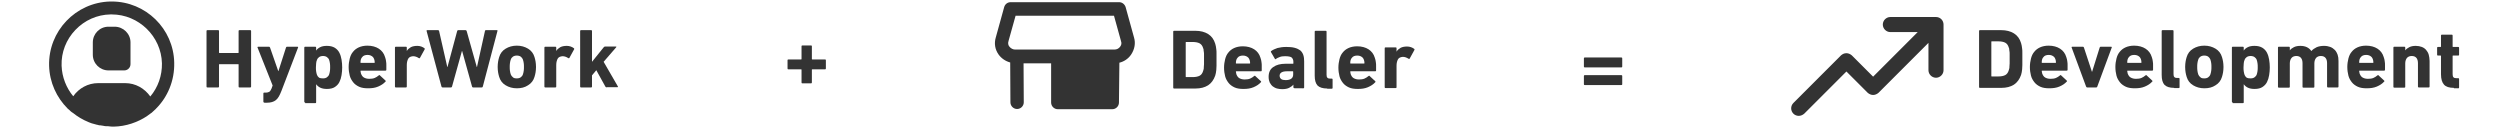 <svg xml:space="preserve" style="enable-background:new 0 0 1160.9 61.7;" viewBox="0 0 1160.9 61.7" y="0px" x="0px" xmlns:xlink="http://www.w3.org/1999/xlink" xmlns="http://www.w3.org/2000/svg" id="Layer_1" version="1.1">
<style type="text/css">
	.st0{fill:#333333;}
	.st1{opacity:0;}
	.st2{fill:#010101;}
</style>
<path d="M372.2,32.4c0-0.2-0.1-0.2-0.2-0.2h-5.9c-0.3,0-0.4-0.1-0.4-0.4v-3.8c0-0.3,0.1-0.4,0.4-0.4h5.9
	c0.2,0,0.2-0.1,0.2-0.2v-5.9c0-0.3,0.1-0.4,0.4-0.4h4c0.3,0,0.4,0.1,0.4,0.4v5.9c0,0.2,0.1,0.2,0.2,0.2h5.9c0.3,0,0.4,0.1,0.4,0.4
	v3.8c0,0.3-0.1,0.4-0.4,0.4h-5.9c-0.2,0-0.2,0.1-0.2,0.2v5.9c0,0.3-0.1,0.4-0.4,0.4h-4c-0.3,0-0.4-0.1-0.4-0.4V32.4z" class="st0"></path>
<path d="M735.9,31.3c-0.3,0-0.4-0.1-0.4-0.4v-3.8c0-0.3,0.1-0.4,0.4-0.4h17c0.3,0,0.4,0.1,0.4,0.4v3.8
	c0,0.3-0.1,0.4-0.4,0.4H735.9z M735.9,39.5c-0.3,0-0.4-0.1-0.4-0.4v-3.8c0-0.3,0.1-0.4,0.4-0.4h17c0.3,0,0.4,0.1,0.4,0.4v3.8
	c0,0.3-0.1,0.4-0.4,0.4H735.9z" class="st0"></path>
<g>
	<g>
		<path d="M919,14.4c0-0.3,0.1-0.4,0.4-0.4h9.9c2.3,0,4.3,0.5,5.9,1.5c1.6,1,2.7,2.5,3.3,4.5c0.1,0.4,0.2,0.7,0.3,1.2
			c0.1,0.4,0.1,0.9,0.2,1.4c0.1,0.5,0.1,1.2,0.1,2c0,0.8,0,1.7,0,2.8s0,2,0,2.8c0,0.8-0.1,1.4-0.1,2c-0.1,0.5-0.1,1-0.2,1.4
			c-0.1,0.4-0.2,0.8-0.3,1.2c-0.7,2-1.8,3.5-3.3,4.5c-1.6,1-3.5,1.5-5.9,1.5h-9.9c-0.3,0-0.4-0.1-0.4-0.4V14.4z M924.7,35.3
			c0,0.2,0.1,0.2,0.2,0.2h3c1.3,0,2.4-0.2,3.2-0.6c0.8-0.4,1.4-1.2,1.7-2.3c0.1-0.2,0.1-0.4,0.2-0.7c0.1-0.2,0.1-0.6,0.1-1
			s0.1-0.9,0.1-1.4c0-0.6,0-1.3,0-2.1s0-1.6,0-2.2c0-0.6,0-1.1-0.1-1.5s-0.1-0.7-0.1-1c-0.1-0.2-0.1-0.5-0.2-0.6
			c-0.3-1.1-0.9-1.9-1.7-2.3c-0.8-0.4-1.9-0.6-3.2-0.6h-3c-0.2,0-0.2,0.1-0.2,0.2V35.3z" class="st0"></path>
		<path d="M951.6,41c-1.6,0-3-0.2-4.1-0.7c-1.1-0.5-2.1-1.2-2.8-2.1c-0.7-0.9-1.3-1.9-1.6-3.1c-0.3-1.2-0.5-2.5-0.5-4
			c0-1.4,0.2-2.7,0.5-3.9s0.8-2.3,1.5-3.1c0.7-0.9,1.6-1.6,2.7-2.1c1.1-0.5,2.5-0.8,4-0.8c2.1,0,3.9,0.5,5.3,1.4
			c1.4,0.9,2.4,2.2,2.9,3.9c0.1,0.3,0.2,0.6,0.3,1c0.1,0.3,0.1,0.7,0.2,1.2c0.1,0.5,0.1,1,0.1,1.6c0,0.6,0,1.3,0,2.1
			c0,0.3-0.1,0.4-0.4,0.4h-11.4c-0.2,0-0.2,0.1-0.2,0.2c0.1,0.4,0.1,0.7,0.2,1.1c0.3,0.8,0.7,1.5,1.4,1.9c0.7,0.4,1.5,0.6,2.5,0.6
			c0.9,0,1.8-0.1,2.5-0.4c0.7-0.3,1.3-0.7,1.9-1.2c0.2-0.2,0.4-0.2,0.5,0l2.6,2.4c0.2,0.2,0.2,0.4,0,0.5c-0.9,1-2,1.7-3.4,2.3
			C954.9,40.8,953.3,41,951.6,41z M954.5,29.2c0.2,0,0.2-0.1,0.2-0.2c0-1-0.3-1.9-0.8-2.5c-0.6-0.6-1.4-1-2.5-1c-1.1,0-2,0.3-2.5,1
			c-0.6,0.6-0.8,1.5-0.8,2.5c0,0.2,0.1,0.2,0.2,0.2H954.5z" class="st0"></path>
		<path d="M969.2,40.6c-0.2,0-0.4-0.1-0.5-0.4L962,22.1c-0.1-0.3,0-0.4,0.3-0.4h4.9c0.3,0,0.4,0.1,0.5,0.4l3.7,11.2h0.1
			l3.5-11.2c0.1-0.3,0.2-0.4,0.5-0.4h4.8c0.3,0,0.4,0.1,0.3,0.4l-6.7,18.1c-0.1,0.3-0.2,0.4-0.5,0.4H969.2z" class="st0"></path>
		<path d="M991.3,41c-1.6,0-3-0.2-4.1-0.7c-1.1-0.5-2.1-1.2-2.8-2.1c-0.7-0.9-1.3-1.9-1.6-3.1c-0.3-1.2-0.5-2.5-0.5-4
			c0-1.4,0.2-2.7,0.5-3.9s0.8-2.3,1.5-3.1c0.7-0.9,1.6-1.6,2.7-2.1c1.1-0.5,2.5-0.8,4-0.8c2.1,0,3.9,0.5,5.3,1.4
			c1.4,0.9,2.4,2.2,2.9,3.9c0.1,0.3,0.2,0.6,0.3,1c0.1,0.3,0.1,0.7,0.2,1.2c0.1,0.5,0.1,1,0.1,1.6c0,0.6,0,1.3,0,2.1
			c0,0.3-0.1,0.4-0.4,0.4h-11.4c-0.2,0-0.2,0.1-0.2,0.2c0.1,0.4,0.1,0.7,0.2,1.1c0.3,0.8,0.7,1.5,1.4,1.9c0.7,0.4,1.5,0.6,2.5,0.6
			c0.9,0,1.8-0.1,2.5-0.4c0.7-0.3,1.3-0.7,1.9-1.2c0.2-0.2,0.4-0.2,0.5,0l2.6,2.4c0.2,0.2,0.2,0.4,0,0.5c-0.9,1-2,1.7-3.4,2.3
			C994.6,40.8,993.1,41,991.3,41z M994.2,29.2c0.2,0,0.2-0.1,0.2-0.2c0-1-0.3-1.9-0.8-2.5c-0.6-0.6-1.4-1-2.5-1c-1.1,0-2,0.3-2.5,1
			c-0.6,0.6-0.8,1.5-0.8,2.5c0,0.2,0.1,0.2,0.2,0.2H994.2z" class="st0"></path>
		<path d="M1009.6,40.8c-2.1,0-3.6-0.5-4.5-1.4c-0.9-1-1.3-2.5-1.3-4.6V14.4c0-0.3,0.1-0.4,0.4-0.4h4.7
			c0.3,0,0.4,0.1,0.4,0.4v20c0,0.7,0.1,1.1,0.4,1.4c0.3,0.3,0.7,0.4,1.2,0.4h0.8c0.3,0,0.4,0.1,0.4,0.4v3.9c0,0.3-0.1,0.4-0.4,0.4
			H1009.6z" class="st0"></path>
		<path d="M1023.6,41c-2,0-3.7-0.5-5.2-1.4c-1.5-0.9-2.5-2.2-3-3.9c-0.2-0.7-0.4-1.4-0.5-2.1c-0.1-0.7-0.2-1.5-0.2-2.5
			s0.1-1.8,0.2-2.5c0.1-0.7,0.3-1.4,0.5-2.1c0.5-1.7,1.5-3,3-3.9c1.5-0.9,3.2-1.4,5.2-1.4c2,0,3.7,0.5,5.2,1.4
			c1.5,0.9,2.5,2.2,3,3.9c0.2,0.7,0.4,1.4,0.5,2.1c0.1,0.7,0.2,1.5,0.2,2.5s-0.1,1.8-0.2,2.5c-0.1,0.7-0.3,1.4-0.5,2.1
			c-0.5,1.7-1.5,3-3,3.9C1027.3,40.6,1025.6,41,1023.6,41z M1023.6,36.4c0.8,0,1.4-0.2,1.8-0.5c0.4-0.3,0.8-0.7,1-1.3
			c0.2-0.5,0.3-1.1,0.4-1.7c0.1-0.6,0.1-1.2,0.1-1.8c0-0.6,0-1.2-0.1-1.8c-0.1-0.6-0.2-1.2-0.4-1.7c-0.2-0.5-0.5-0.9-1-1.3
			c-0.4-0.3-1.1-0.5-1.8-0.5s-1.4,0.2-1.8,0.5c-0.4,0.3-0.8,0.7-1,1.3c-0.2,0.5-0.3,1.1-0.4,1.7c-0.1,0.6-0.1,1.2-0.1,1.8
			c0,0.6,0,1.2,0.1,1.8c0.1,0.6,0.2,1.2,0.4,1.7c0.2,0.5,0.5,0.9,1,1.3C1022.2,36.3,1022.8,36.4,1023.6,36.4z" class="st0"></path>
		<path d="M1036.8,47.6c-0.3,0-0.4-0.1-0.4-0.4V22.1c0-0.3,0.1-0.4,0.4-0.4h4.7c0.3,0,0.4,0.1,0.4,0.4v1.4h0
			c0.4-0.7,1.1-1.2,1.9-1.6c0.8-0.4,1.8-0.6,3.1-0.6c1.5,0,2.7,0.3,3.7,0.9c0.9,0.6,1.6,1.3,2.1,2.3s0.8,2,1,3.2
			c0.2,1.2,0.3,2.4,0.3,3.6c0,1.2-0.1,2.4-0.3,3.6c-0.2,1.2-0.5,2.2-1,3.2s-1.2,1.7-2.1,2.3c-0.9,0.6-2.1,0.9-3.7,0.9
			c-1.2,0-2.3-0.2-3.1-0.6c-0.8-0.4-1.4-0.9-1.9-1.6h0v8.4c0,0.3-0.1,0.4-0.4,0.4H1036.8z M1045.1,36.4c0.8,0,1.4-0.2,1.8-0.5
			c0.4-0.3,0.8-0.7,1-1.2c0.2-0.5,0.3-1.1,0.4-1.7c0.1-0.6,0.1-1.2,0.1-1.8c0-0.6,0-1.2-0.1-1.8s-0.2-1.2-0.4-1.7
			c-0.2-0.5-0.6-0.9-1-1.2c-0.4-0.3-1.1-0.5-1.8-0.5s-1.4,0.2-1.8,0.5c-0.4,0.3-0.8,0.7-1,1.3c-0.2,0.5-0.4,1.1-0.4,1.7
			c0,0.6-0.1,1.2-0.1,1.8c0,0.6,0,1.2,0.1,1.8c0.1,0.6,0.2,1.2,0.4,1.7c0.2,0.5,0.5,0.9,1,1.3C1043.7,36.3,1044.3,36.4,1045.1,36.4z" class="st0"></path>
		<path d="M1081,40.6c-0.3,0-0.4-0.1-0.4-0.4V29.4c0-1-0.2-1.9-0.7-2.5c-0.5-0.6-1.2-0.9-2.2-0.9
			c-0.9,0-1.7,0.3-2.2,0.9s-0.8,1.5-0.8,2.5v10.9c0,0.3-0.1,0.4-0.4,0.4h-4.7c-0.3,0-0.4-0.1-0.4-0.4V29.4c0-1-0.2-1.9-0.7-2.5
			c-0.5-0.6-1.2-0.9-2.2-0.9c-0.9,0-1.7,0.3-2.2,0.9c-0.5,0.6-0.8,1.5-0.8,2.5v10.9c0,0.3-0.1,0.4-0.4,0.4h-4.7
			c-0.3,0-0.4-0.1-0.4-0.4V22.1c0-0.3,0.1-0.4,0.4-0.4h4.7c0.3,0,0.4,0.1,0.4,0.4v1.3h0c0.4-0.6,1.1-1.1,1.9-1.5
			c0.8-0.4,1.8-0.6,3-0.6c2.3,0,4,0.8,5.1,2.4h0c0.7-0.8,1.5-1.3,2.5-1.8c1-0.4,2.1-0.6,3.4-0.6c1.1,0,2.1,0.2,2.9,0.5
			c0.8,0.3,1.5,0.8,2.1,1.4c0.6,0.6,1,1.4,1.3,2.2c0.3,0.9,0.4,1.8,0.4,2.9v11.9c0,0.3-0.1,0.4-0.4,0.4H1081z" class="st0"></path>
		<path d="M1099,41c-1.6,0-3-0.2-4.1-0.7c-1.1-0.5-2.1-1.2-2.8-2.1c-0.7-0.9-1.3-1.9-1.6-3.1c-0.3-1.2-0.5-2.5-0.5-4
			c0-1.4,0.2-2.7,0.5-3.9s0.8-2.3,1.5-3.1c0.7-0.9,1.6-1.6,2.7-2.1c1.1-0.5,2.5-0.8,4-0.8c2.1,0,3.9,0.5,5.3,1.4
			c1.4,0.9,2.4,2.2,2.9,3.9c0.1,0.3,0.2,0.6,0.3,1c0.1,0.3,0.1,0.7,0.2,1.2c0.1,0.5,0.1,1,0.1,1.6c0,0.6,0,1.3,0,2.1
			c0,0.3-0.1,0.4-0.4,0.4h-11.4c-0.2,0-0.2,0.1-0.2,0.2c0.1,0.4,0.1,0.7,0.2,1.1c0.3,0.8,0.7,1.5,1.4,1.9c0.7,0.4,1.5,0.6,2.5,0.6
			c0.9,0,1.8-0.1,2.5-0.4c0.7-0.3,1.3-0.7,1.9-1.2c0.2-0.2,0.4-0.2,0.5,0l2.6,2.4c0.2,0.2,0.2,0.4,0,0.5c-0.9,1-2,1.7-3.4,2.3
			C1102.3,40.8,1100.7,41,1099,41z M1101.9,29.2c0.2,0,0.2-0.1,0.2-0.2c0-1-0.3-1.9-0.8-2.5c-0.6-0.6-1.4-1-2.5-1
			c-1.1,0-2,0.3-2.5,1c-0.6,0.6-0.8,1.5-0.8,2.5c0,0.2,0.1,0.2,0.2,0.2H1101.9z" class="st0"></path>
		<path d="M1123.2,40.6c-0.3,0-0.4-0.1-0.4-0.4V29.4c0-1-0.2-1.9-0.7-2.5c-0.5-0.6-1.2-0.9-2.2-0.9
			c-0.9,0-1.7,0.3-2.2,0.9c-0.5,0.6-0.8,1.5-0.8,2.5v10.9c0,0.3-0.1,0.4-0.4,0.4h-4.7c-0.3,0-0.4-0.1-0.4-0.4V22.1
			c0-0.3,0.1-0.4,0.4-0.4h4.7c0.3,0,0.4,0.1,0.4,0.4v1.3h0c0.4-0.6,1.1-1.1,1.9-1.5c0.8-0.4,1.8-0.6,3-0.6c1,0,2,0.2,2.8,0.5
			c0.8,0.3,1.5,0.8,2,1.4s1,1.4,1.2,2.2s0.4,1.8,0.4,2.9v11.9c0,0.3-0.1,0.4-0.4,0.4H1123.2z" class="st0"></path>
		<path d="M1139.5,40.8c-2.2,0-3.7-0.5-4.6-1.5c-0.9-1-1.4-2.6-1.4-4.8V26c0-0.2-0.1-0.2-0.2-0.2h-1.2
			c-0.3,0-0.4-0.1-0.4-0.4v-3.2c0-0.3,0.1-0.4,0.4-0.4h1.2c0.2,0,0.2-0.1,0.2-0.2v-5.1c0-0.3,0.1-0.4,0.4-0.4h4.6
			c0.3,0,0.4,0.1,0.4,0.4v5.1c0,0.2,0.1,0.2,0.2,0.2h2.4c0.3,0,0.4,0.1,0.4,0.4v3.2c0,0.3-0.1,0.4-0.4,0.4h-2.4
			c-0.2,0-0.2,0.1-0.2,0.2v8.4c0,0.7,0.1,1.2,0.4,1.5c0.3,0.3,0.7,0.4,1.3,0.4h0.9c0.3,0,0.4,0.1,0.4,0.4v3.9c0,0.3-0.1,0.4-0.4,0.4
			H1139.5z" class="st0"></path>
	</g>
	<g>
		<g>
			<path d="M899,7.9h-21.2c-1.9,0-3.5,1.6-3.5,3.5s1.6,3.5,3.5,3.5h12.7l-20.7,20.7l-9.9-9.9c-0.7-0.6-1.6-1-2.5-1
				c-1,0-1.8,0.4-2.5,1l-22.1,22.1c-1.4,1.4-1.4,3.6,0,5c0.7,0.7,1.6,1,2.5,1c0.9,0,1.8-0.4,2.5-1l19.6-19.6l9.9,9.9
				c0.7,0.6,1.6,1,2.5,1s1.8-0.4,2.5-1l23.2-23.2v12.7c0,1.9,1.6,3.5,3.5,3.5c1.9,0,3.5-1.6,3.5-3.5V11.4C902.5,9.5,901,7.9,899,7.9
				L899,7.9z" class="st0"></path>
		</g>
	</g>
</g>
<g>
	<g>
		<path d="M95.9,14.4c0-0.3,0.1-0.4,0.4-0.4h5c0.3,0,0.4,0.1,0.4,0.4v10c0,0.2,0.1,0.2,0.2,0.2h8.7
			c0.2,0,0.2-0.1,0.2-0.2v-10c0-0.3,0.1-0.4,0.4-0.4h5c0.3,0,0.4,0.1,0.4,0.4v25.8c0,0.3-0.1,0.4-0.4,0.4h-5c-0.3,0-0.4-0.1-0.4-0.4
			V30c0-0.2-0.1-0.2-0.2-0.2h-8.7c-0.2,0-0.2,0.1-0.2,0.2v10.2c0,0.3-0.1,0.4-0.4,0.4h-5c-0.3,0-0.4-0.1-0.4-0.4V14.4z" class="st0"></path>
		<path d="M122.7,47.6c-0.3,0-0.4-0.1-0.4-0.4v-3.8c0-0.3,0.1-0.4,0.4-0.4h0.8c0.7,0,1.2-0.2,1.6-0.4
			c0.4-0.3,0.7-0.8,1-1.5l0.5-1.4l-7-17.6c-0.1-0.3,0-0.4,0.3-0.4h5c0.2,0,0.4,0.1,0.5,0.4l3.8,10.9h0.1l3.5-10.9
			c0.1-0.3,0.2-0.4,0.5-0.4h4.8c0.3,0,0.4,0.1,0.3,0.4l-7.7,20.1c-0.4,1-0.8,1.9-1.2,2.6s-0.9,1.3-1.4,1.7c-0.5,0.4-1.1,0.7-1.8,0.9
			c-0.7,0.2-1.4,0.3-2.3,0.3H122.7z" class="st0"></path>
		<path d="M141.7,47.6c-0.3,0-0.4-0.1-0.4-0.4V22.1c0-0.3,0.1-0.4,0.4-0.4h4.7c0.3,0,0.4,0.1,0.4,0.4v1.4h0
			c0.4-0.7,1.1-1.2,1.9-1.6c0.8-0.4,1.8-0.6,3.1-0.6c1.5,0,2.7,0.3,3.7,0.9c0.9,0.6,1.6,1.3,2.1,2.3s0.8,2,1,3.2
			c0.2,1.2,0.3,2.4,0.3,3.6c0,1.2-0.1,2.4-0.3,3.6c-0.2,1.2-0.5,2.2-1,3.2s-1.2,1.7-2.1,2.3c-0.9,0.6-2.1,0.9-3.7,0.9
			c-1.2,0-2.3-0.2-3.1-0.6c-0.8-0.4-1.4-0.9-1.9-1.6h0v8.4c0,0.3-0.1,0.4-0.4,0.4H141.7z M150,36.4c0.8,0,1.4-0.2,1.8-0.5
			c0.4-0.3,0.8-0.7,1-1.2c0.2-0.5,0.3-1.1,0.4-1.7c0.1-0.6,0.1-1.2,0.1-1.8c0-0.6,0-1.2-0.1-1.8s-0.2-1.2-0.4-1.7
			c-0.2-0.5-0.6-0.9-1-1.2c-0.4-0.3-1.1-0.5-1.8-0.5s-1.4,0.2-1.8,0.5c-0.4,0.3-0.8,0.7-1,1.3c-0.2,0.5-0.4,1.1-0.4,1.7
			c0,0.6-0.1,1.2-0.1,1.8c0,0.6,0,1.2,0.1,1.8c0.1,0.6,0.2,1.2,0.4,1.7c0.2,0.5,0.5,0.9,1,1.3C148.6,36.3,149.2,36.4,150,36.4z" class="st0"></path>
		<path d="M170.9,41c-1.6,0-3-0.2-4.1-0.7c-1.1-0.5-2.1-1.2-2.8-2.1c-0.7-0.9-1.3-1.9-1.6-3.1c-0.3-1.2-0.5-2.5-0.5-4
			c0-1.4,0.2-2.7,0.5-3.9s0.8-2.3,1.5-3.1c0.7-0.9,1.6-1.6,2.7-2.1c1.1-0.5,2.5-0.8,4-0.8c2.1,0,3.9,0.5,5.3,1.4
			c1.4,0.9,2.4,2.2,2.9,3.9c0.1,0.3,0.2,0.6,0.3,1c0.1,0.3,0.1,0.7,0.2,1.2c0.1,0.5,0.1,1,0.1,1.6c0,0.6,0,1.3,0,2.1
			c0,0.3-0.1,0.4-0.4,0.4h-11.4c-0.2,0-0.2,0.1-0.2,0.2c0.1,0.4,0.1,0.7,0.2,1.1c0.3,0.8,0.7,1.5,1.4,1.9c0.7,0.4,1.5,0.6,2.5,0.6
			c0.9,0,1.8-0.1,2.5-0.4c0.7-0.3,1.3-0.7,1.9-1.2c0.2-0.2,0.4-0.2,0.5,0l2.6,2.4c0.2,0.2,0.2,0.4,0,0.5c-0.9,1-2,1.7-3.4,2.3
			C174.2,40.8,172.7,41,170.9,41z M173.8,29.2c0.2,0,0.2-0.1,0.2-0.2c0-1-0.3-1.9-0.8-2.5c-0.6-0.6-1.4-1-2.5-1c-1.1,0-2,0.3-2.5,1
			c-0.6,0.6-0.8,1.5-0.8,2.5c0,0.2,0.1,0.2,0.2,0.2H173.8z" class="st0"></path>
		<path d="M183.8,40.6c-0.3,0-0.4-0.1-0.4-0.4V22.1c0-0.3,0.1-0.4,0.4-0.4h4.7c0.3,0,0.4,0.1,0.4,0.4v1.6h0
			c0.4-0.8,1.1-1.3,1.9-1.8c0.8-0.4,1.8-0.6,3-0.6c0.6,0,1.2,0.1,1.8,0.3s1.1,0.5,1.5,0.8c0.2,0.2,0.2,0.3,0.1,0.5l-2.2,4
			c-0.1,0.2-0.3,0.2-0.5,0.1c-0.9-0.6-1.8-0.9-2.7-0.9c-1,0.1-1.8,0.4-2.2,1.1s-0.7,1.7-0.7,3v10c0,0.3-0.1,0.4-0.4,0.4H183.8z" class="st0"></path>
		<path d="M219.7,40.6c-0.3,0-0.4-0.1-0.5-0.4l-4.6-16.5h-0.1l-4.6,16.5c-0.1,0.3-0.2,0.4-0.5,0.4h-3.9
			c-0.2,0-0.4-0.1-0.5-0.4l-6.9-25.8c-0.1-0.3,0.1-0.4,0.3-0.4h5c0.3,0,0.4,0.1,0.5,0.4l3.8,16.7h0.1l4.5-16.7
			c0.1-0.3,0.2-0.4,0.5-0.4h3.4c0.2,0,0.4,0.1,0.5,0.4l4.7,16.7h0.1l3.7-16.7c0-0.3,0.2-0.4,0.5-0.4h5c0.3,0,0.4,0.1,0.3,0.4
			l-6.8,25.8c-0.1,0.3-0.2,0.4-0.5,0.4H219.7z" class="st0"></path>
		<path d="M240,41c-2,0-3.7-0.5-5.2-1.4c-1.5-0.9-2.5-2.2-3-3.9c-0.2-0.7-0.4-1.4-0.5-2.1c-0.1-0.7-0.2-1.5-0.2-2.5
			s0.1-1.8,0.2-2.5c0.1-0.7,0.3-1.4,0.5-2.1c0.5-1.7,1.5-3,3-3.9c1.5-0.9,3.2-1.4,5.2-1.4c2,0,3.7,0.5,5.2,1.4
			c1.5,0.9,2.5,2.2,3,3.9c0.2,0.7,0.4,1.4,0.5,2.1c0.1,0.7,0.2,1.5,0.2,2.5s-0.1,1.8-0.2,2.5c-0.1,0.7-0.3,1.4-0.5,2.1
			c-0.5,1.7-1.5,3-3,3.9C243.7,40.6,242,41,240,41z M240,36.4c0.8,0,1.4-0.2,1.8-0.5c0.4-0.3,0.8-0.7,1-1.3c0.2-0.5,0.3-1.1,0.4-1.7
			c0.1-0.6,0.1-1.2,0.1-1.8c0-0.6,0-1.2-0.1-1.8c-0.1-0.6-0.2-1.2-0.4-1.7c-0.2-0.5-0.5-0.9-1-1.3c-0.4-0.3-1.1-0.5-1.8-0.5
			s-1.4,0.2-1.8,0.5c-0.4,0.3-0.8,0.7-1,1.3c-0.2,0.5-0.3,1.1-0.4,1.7c-0.1,0.6-0.1,1.2-0.1,1.8c0,0.6,0,1.2,0.1,1.8
			c0.1,0.6,0.2,1.2,0.4,1.7c0.2,0.5,0.5,0.9,1,1.3C238.6,36.3,239.2,36.4,240,36.4z" class="st0"></path>
		<path d="M253.2,40.6c-0.3,0-0.4-0.1-0.4-0.4V22.1c0-0.3,0.1-0.4,0.4-0.4h4.7c0.3,0,0.4,0.1,0.4,0.4v1.6h0
			c0.4-0.8,1.1-1.3,1.9-1.8c0.8-0.4,1.8-0.6,3-0.6c0.6,0,1.2,0.1,1.8,0.3s1.1,0.5,1.5,0.8c0.2,0.2,0.2,0.3,0.1,0.5l-2.2,4
			c-0.1,0.2-0.3,0.2-0.5,0.1c-0.9-0.6-1.8-0.9-2.7-0.9c-1,0.1-1.8,0.4-2.2,1.1s-0.7,1.7-0.7,3v10c0,0.3-0.1,0.4-0.4,0.4H253.2z" class="st0"></path>
		<path d="M281.7,40.6c-0.2,0-0.4-0.1-0.6-0.4l-4.2-7.6l-2,2.4v5.2c0,0.3-0.1,0.4-0.4,0.4h-4.7c-0.3,0-0.4-0.1-0.4-0.4
			V14.4c0-0.3,0.1-0.4,0.4-0.4h4.7c0.3,0,0.4,0.1,0.4,0.4v14.3l5.4-6.7c0.2-0.3,0.5-0.4,0.7-0.4h5c0.1,0,0.2,0,0.2,0.1
			c0,0.1,0,0.2-0.1,0.3l-5.8,6.7l6.6,11.4c0.1,0.1,0.1,0.2,0,0.3c0,0.1-0.1,0.1-0.2,0.1H281.7z" class="st0"></path>
	</g>
	<g>
		<path d="M80.9,29.1C80.6,13.3,67.6,0.7,51.9,0.7c-0.2,0-0.5,0-0.7,0C35.1,1.1,22.4,14.5,22.8,30.5
			c0.2,7.8,3.5,14.8,8.6,19.9c0,0,0,0,0,0c0.1,0.1,0.1,0.1,0.2,0.2c0.1,0.1,0.3,0.2,0.4,0.3c0.5,0.5,1,1,1.6,1.4l0.1,0
			c2.2,1.8,4.7,3.3,7.4,4.4c0.2,0.1,0.3,0.1,0.5,0.2c0.6,0.2,1.2,0.5,1.8,0.6c0,0,0.1,0,0.1,0c0.1,0,0.2,0.1,0.3,0.1
			c0.3,0.1,0.7,0.2,1.1,0.3c0.2,0,0.4,0.1,0.5,0.1c0.3,0.1,0.6,0.2,0.9,0.2c0.1,0,0.2,0,0.3,0c0.4,0.1,0.9,0.1,1.3,0.2
			c0.4,0.1,0.9,0.2,1.3,0.2c0.1,0,0.2,0,0.3,0c0.5,0,0.9,0,1.4,0.1c0.4,0,0.8,0.1,1.2,0.1h0c0.2,0,0.5,0,0.7,0
			c5.7-0.1,11.1-2,15.5-4.9c0,0,0.1-0.1,0.1-0.1c0.6-0.4,1.2-0.9,1.8-1.3c0.2-0.1,0.3-0.2,0.5-0.4c0.5-0.4,0.9-0.8,1.3-1.2
			c0.2-0.2,0.4-0.3,0.5-0.5c0,0,0,0,0,0C77.8,45.1,81.1,37.5,80.9,29.1L80.9,29.1z M58.1,38.6H45.6c-4.8,0-9,2.4-11.6,6.1
			c-3.2-3.9-5.2-8.8-5.4-14.2c-0.2-6.2,2.1-12.1,6.4-16.6c4.3-4.5,10.1-7.1,16.3-7.2l0.6,0c12.5,0,23,10.2,23.3,22.7
			c0.1,5.7-1.8,11.1-5.4,15.4C67.1,41,62.9,38.6,58.1,38.6z" class="st0"></path>
		<path d="M53.2,12.4h-2.8c-4.1,0-7.3,3.3-7.3,7.3v5.7c0,4.1,3.3,7.3,7.3,7.3h7.3c1.6,0,2.9-1.3,2.9-2.9V19.7
			C60.6,15.7,57.3,12.4,53.2,12.4L53.2,12.4z" class="st0"></path>
	</g>
</g>
<g>
	<g>
		<path d="M544.8,14.7c0-0.3,0.1-0.4,0.4-0.4h9.9c2.3,0,4.3,0.5,5.9,1.5c1.6,1,2.7,2.5,3.3,4.5c0.1,0.4,0.2,0.7,0.3,1.2
			c0.1,0.4,0.1,0.9,0.2,1.4c0.1,0.5,0.1,1.2,0.1,2c0,0.8,0,1.7,0,2.8s0,2,0,2.8c0,0.8-0.1,1.4-0.1,2c-0.1,0.5-0.1,1-0.2,1.4
			c-0.1,0.4-0.2,0.8-0.3,1.2c-0.7,2-1.8,3.5-3.3,4.5c-1.6,1-3.5,1.5-5.9,1.5h-9.9c-0.3,0-0.4-0.1-0.4-0.4V14.7z M550.6,35.6
			c0,0.2,0.1,0.2,0.2,0.2h3c1.3,0,2.4-0.2,3.2-0.6c0.8-0.4,1.4-1.2,1.7-2.3c0.1-0.2,0.1-0.4,0.2-0.7c0.1-0.2,0.1-0.6,0.1-1
			s0.1-0.9,0.1-1.4c0-0.6,0-1.3,0-2.1s0-1.6,0-2.2c0-0.6,0-1.1-0.1-1.5s-0.1-0.7-0.1-1c-0.1-0.2-0.1-0.5-0.2-0.6
			c-0.3-1.1-0.9-1.9-1.7-2.3c-0.8-0.4-1.9-0.6-3.2-0.6h-3c-0.2,0-0.2,0.1-0.2,0.2V35.6z" class="st0"></path>
		<path d="M577.4,41.3c-1.6,0-3-0.2-4.1-0.7c-1.1-0.5-2.1-1.2-2.8-2.1c-0.7-0.9-1.3-1.9-1.6-3.1c-0.3-1.2-0.5-2.5-0.5-4
			c0-1.4,0.2-2.7,0.5-3.9s0.8-2.3,1.5-3.1c0.7-0.9,1.6-1.6,2.7-2.1c1.1-0.5,2.5-0.8,4-0.8c2.1,0,3.9,0.5,5.3,1.4
			c1.4,0.9,2.4,2.2,2.9,3.9c0.1,0.3,0.2,0.6,0.3,1c0.1,0.3,0.1,0.7,0.2,1.2c0.1,0.5,0.1,1,0.1,1.6c0,0.6,0,1.3,0,2.1
			c0,0.3-0.1,0.4-0.4,0.4h-11.4c-0.2,0-0.2,0.1-0.2,0.2c0.1,0.4,0.1,0.7,0.2,1.1c0.3,0.8,0.7,1.5,1.4,1.9c0.7,0.4,1.5,0.6,2.5,0.6
			c0.9,0,1.8-0.1,2.5-0.4c0.7-0.3,1.3-0.7,1.9-1.2c0.2-0.2,0.4-0.2,0.5,0l2.6,2.4c0.2,0.2,0.2,0.4,0,0.5c-0.9,1-2,1.7-3.4,2.3
			C580.7,41.1,579.2,41.3,577.4,41.3z M580.3,29.5c0.2,0,0.2-0.1,0.2-0.2c0-1-0.3-1.9-0.8-2.5c-0.6-0.6-1.4-1-2.5-1
			c-1.1,0-2,0.3-2.5,1c-0.6,0.6-0.8,1.5-0.8,2.5c0,0.2,0.1,0.2,0.2,0.2H580.3z" class="st0"></path>
		<path d="M601,40.9c-0.3,0-0.4-0.1-0.4-0.4v-1.2h0c-0.5,0.6-1.2,1.1-2,1.5c-0.8,0.4-1.9,0.6-3.2,0.6
			c-0.8,0-1.6-0.1-2.4-0.3c-0.8-0.2-1.4-0.6-2-1c-0.6-0.5-1-1.1-1.4-1.8c-0.3-0.7-0.5-1.6-0.5-2.6c0-2.1,0.7-3.6,2.2-4.6
			c1.4-1,3.3-1.5,5.7-1.5h3.4c0.2,0,0.2-0.1,0.2-0.2v-0.7c0-0.9-0.3-1.5-0.8-2c-0.5-0.4-1.6-0.6-3.1-0.6c-1,0-1.8,0.1-2.5,0.4
			s-1.3,0.5-1.7,0.9c-0.2,0.2-0.4,0.1-0.5-0.1l-1.8-3.1c-0.1-0.2-0.1-0.4,0.1-0.5c0.8-0.6,1.8-1,2.9-1.4c1.2-0.3,2.5-0.5,4.1-0.5
			c1.5,0,2.8,0.1,3.9,0.4c1.1,0.3,1.9,0.7,2.6,1.2c0.7,0.6,1.1,1.3,1.4,2.1c0.3,0.9,0.4,1.9,0.4,3v12.1c0,0.3-0.1,0.4-0.4,0.4H601z
			 M597,37.2c2.3,0,3.5-0.9,3.5-2.6v-1.3c0-0.2-0.1-0.2-0.2-0.2h-2.7c-2.2,0-3.4,0.7-3.4,2.1C594.3,36.6,595.2,37.2,597,37.2z" class="st0"></path>
		<path d="M616.3,41.1c-2.1,0-3.6-0.5-4.5-1.4c-0.9-1-1.3-2.5-1.3-4.6V14.7c0-0.3,0.1-0.4,0.4-0.4h4.7
			c0.3,0,0.4,0.1,0.4,0.4v20c0,0.7,0.1,1.1,0.4,1.4c0.3,0.3,0.7,0.4,1.2,0.4h0.8c0.3,0,0.4,0.1,0.4,0.4v3.9c0,0.3-0.1,0.4-0.4,0.4
			H616.3z" class="st0"></path>
		<path d="M630.5,41.3c-1.6,0-3-0.2-4.1-0.7c-1.1-0.5-2.1-1.2-2.8-2.1c-0.7-0.9-1.3-1.9-1.6-3.1c-0.3-1.2-0.5-2.5-0.5-4
			c0-1.4,0.2-2.7,0.5-3.9s0.8-2.3,1.5-3.1c0.7-0.9,1.6-1.6,2.7-2.1c1.1-0.5,2.5-0.8,4-0.8c2.1,0,3.9,0.5,5.3,1.4
			c1.4,0.9,2.4,2.2,2.9,3.9c0.1,0.3,0.2,0.6,0.3,1c0.1,0.3,0.1,0.7,0.2,1.2c0.1,0.5,0.1,1,0.1,1.6c0,0.6,0,1.3,0,2.1
			c0,0.3-0.1,0.4-0.4,0.4h-11.4c-0.2,0-0.2,0.1-0.2,0.2c0.1,0.4,0.1,0.7,0.2,1.1c0.3,0.8,0.7,1.5,1.4,1.9c0.7,0.4,1.5,0.6,2.5,0.6
			c0.9,0,1.8-0.1,2.5-0.4c0.7-0.3,1.3-0.7,1.9-1.2c0.2-0.2,0.4-0.2,0.5,0l2.6,2.4c0.2,0.2,0.2,0.4,0,0.5c-0.9,1-2,1.7-3.4,2.3
			C633.8,41.1,632.3,41.3,630.5,41.3z M633.4,29.5c0.2,0,0.2-0.1,0.2-0.2c0-1-0.3-1.9-0.8-2.5c-0.6-0.6-1.4-1-2.5-1
			c-1.1,0-2,0.3-2.5,1c-0.6,0.6-0.8,1.5-0.8,2.5c0,0.2,0.1,0.2,0.2,0.2H633.4z" class="st0"></path>
		<path d="M643.4,40.9c-0.3,0-0.4-0.1-0.4-0.4V22.4c0-0.3,0.1-0.4,0.4-0.4h4.7c0.3,0,0.4,0.1,0.4,0.4V24h0
			c0.4-0.8,1.1-1.3,1.9-1.8c0.8-0.4,1.8-0.6,3-0.6c0.6,0,1.2,0.1,1.8,0.3s1.1,0.5,1.5,0.8c0.2,0.2,0.2,0.3,0.1,0.5l-2.2,4
			c-0.1,0.2-0.3,0.2-0.5,0.1c-0.9-0.6-1.8-0.9-2.7-0.9c-1,0.1-1.8,0.4-2.2,1.1s-0.7,1.7-0.7,3v10c0,0.3-0.1,0.4-0.4,0.4H643.4z" class="st0"></path>
	</g>
	<g transform="matrix(1,0,0,1,0,0)">
		<g transform="matrix(1,0,0,1,249.998,166.669)">
			<g>
				<g class="st1">
					<path d="M270.2-145.1c-0.6,0.9-1.6,1.4-2.7,1.4h-46.1c-1,0-2-0.5-2.7-1.4c-0.3-0.3-0.8-1.3-0.4-2.4
						c0,0,0-0.1,0-0.1l3.3-11.8h45.7l3.3,11.9c0,0,0,0.1,0,0.1C271-146.4,270.5-145.4,270.2-145.1z" class="st2"></path>
				</g>
			</g>
		</g>
		<g transform="matrix(1,0,0,1,312.497,317.712)">
			<g>
				<g>
					<path d="M214.1-300.3l-3.9-14.1c-0.4-1.3-1.6-2.3-3-2.3h-50.4c-1.4,0-2.6,0.9-3,2.3l-3.9,14.1
						c-0.8,2.7-0.4,5.5,1.3,7.9c1.3,1.8,3.2,3.1,5.4,3.7l0.1,18.5c0,1.7,1.4,3.1,3.1,3.1c0,0,0,0,0,0c1.7,0,3.1-1.4,3.1-3.1
						l-0.1-18.1h12.8l0,18.2c0,1.7,1.4,3.1,3.1,3.1h25.3c1.7,0,3.1-1.4,3.1-3.1l0.2-18.5c2.1-0.5,4.1-1.8,5.4-3.7
						C214.4-294.8,214.9-297.7,214.1-300.3z M207.7-296.1c-0.6,0.9-1.6,1.4-2.7,1.4h-46.1c-1,0-2-0.5-2.7-1.4
						c-0.3-0.3-0.8-1.3-0.4-2.4c0,0,0-0.1,0-0.1l3.3-11.8h45.7l3.3,11.9c0,0,0,0.1,0,0.1C208.5-297.4,208-296.5,207.7-296.1z" class="st0"></path>
				</g>
			</g>
		</g>
	</g>
</g>
</svg>
